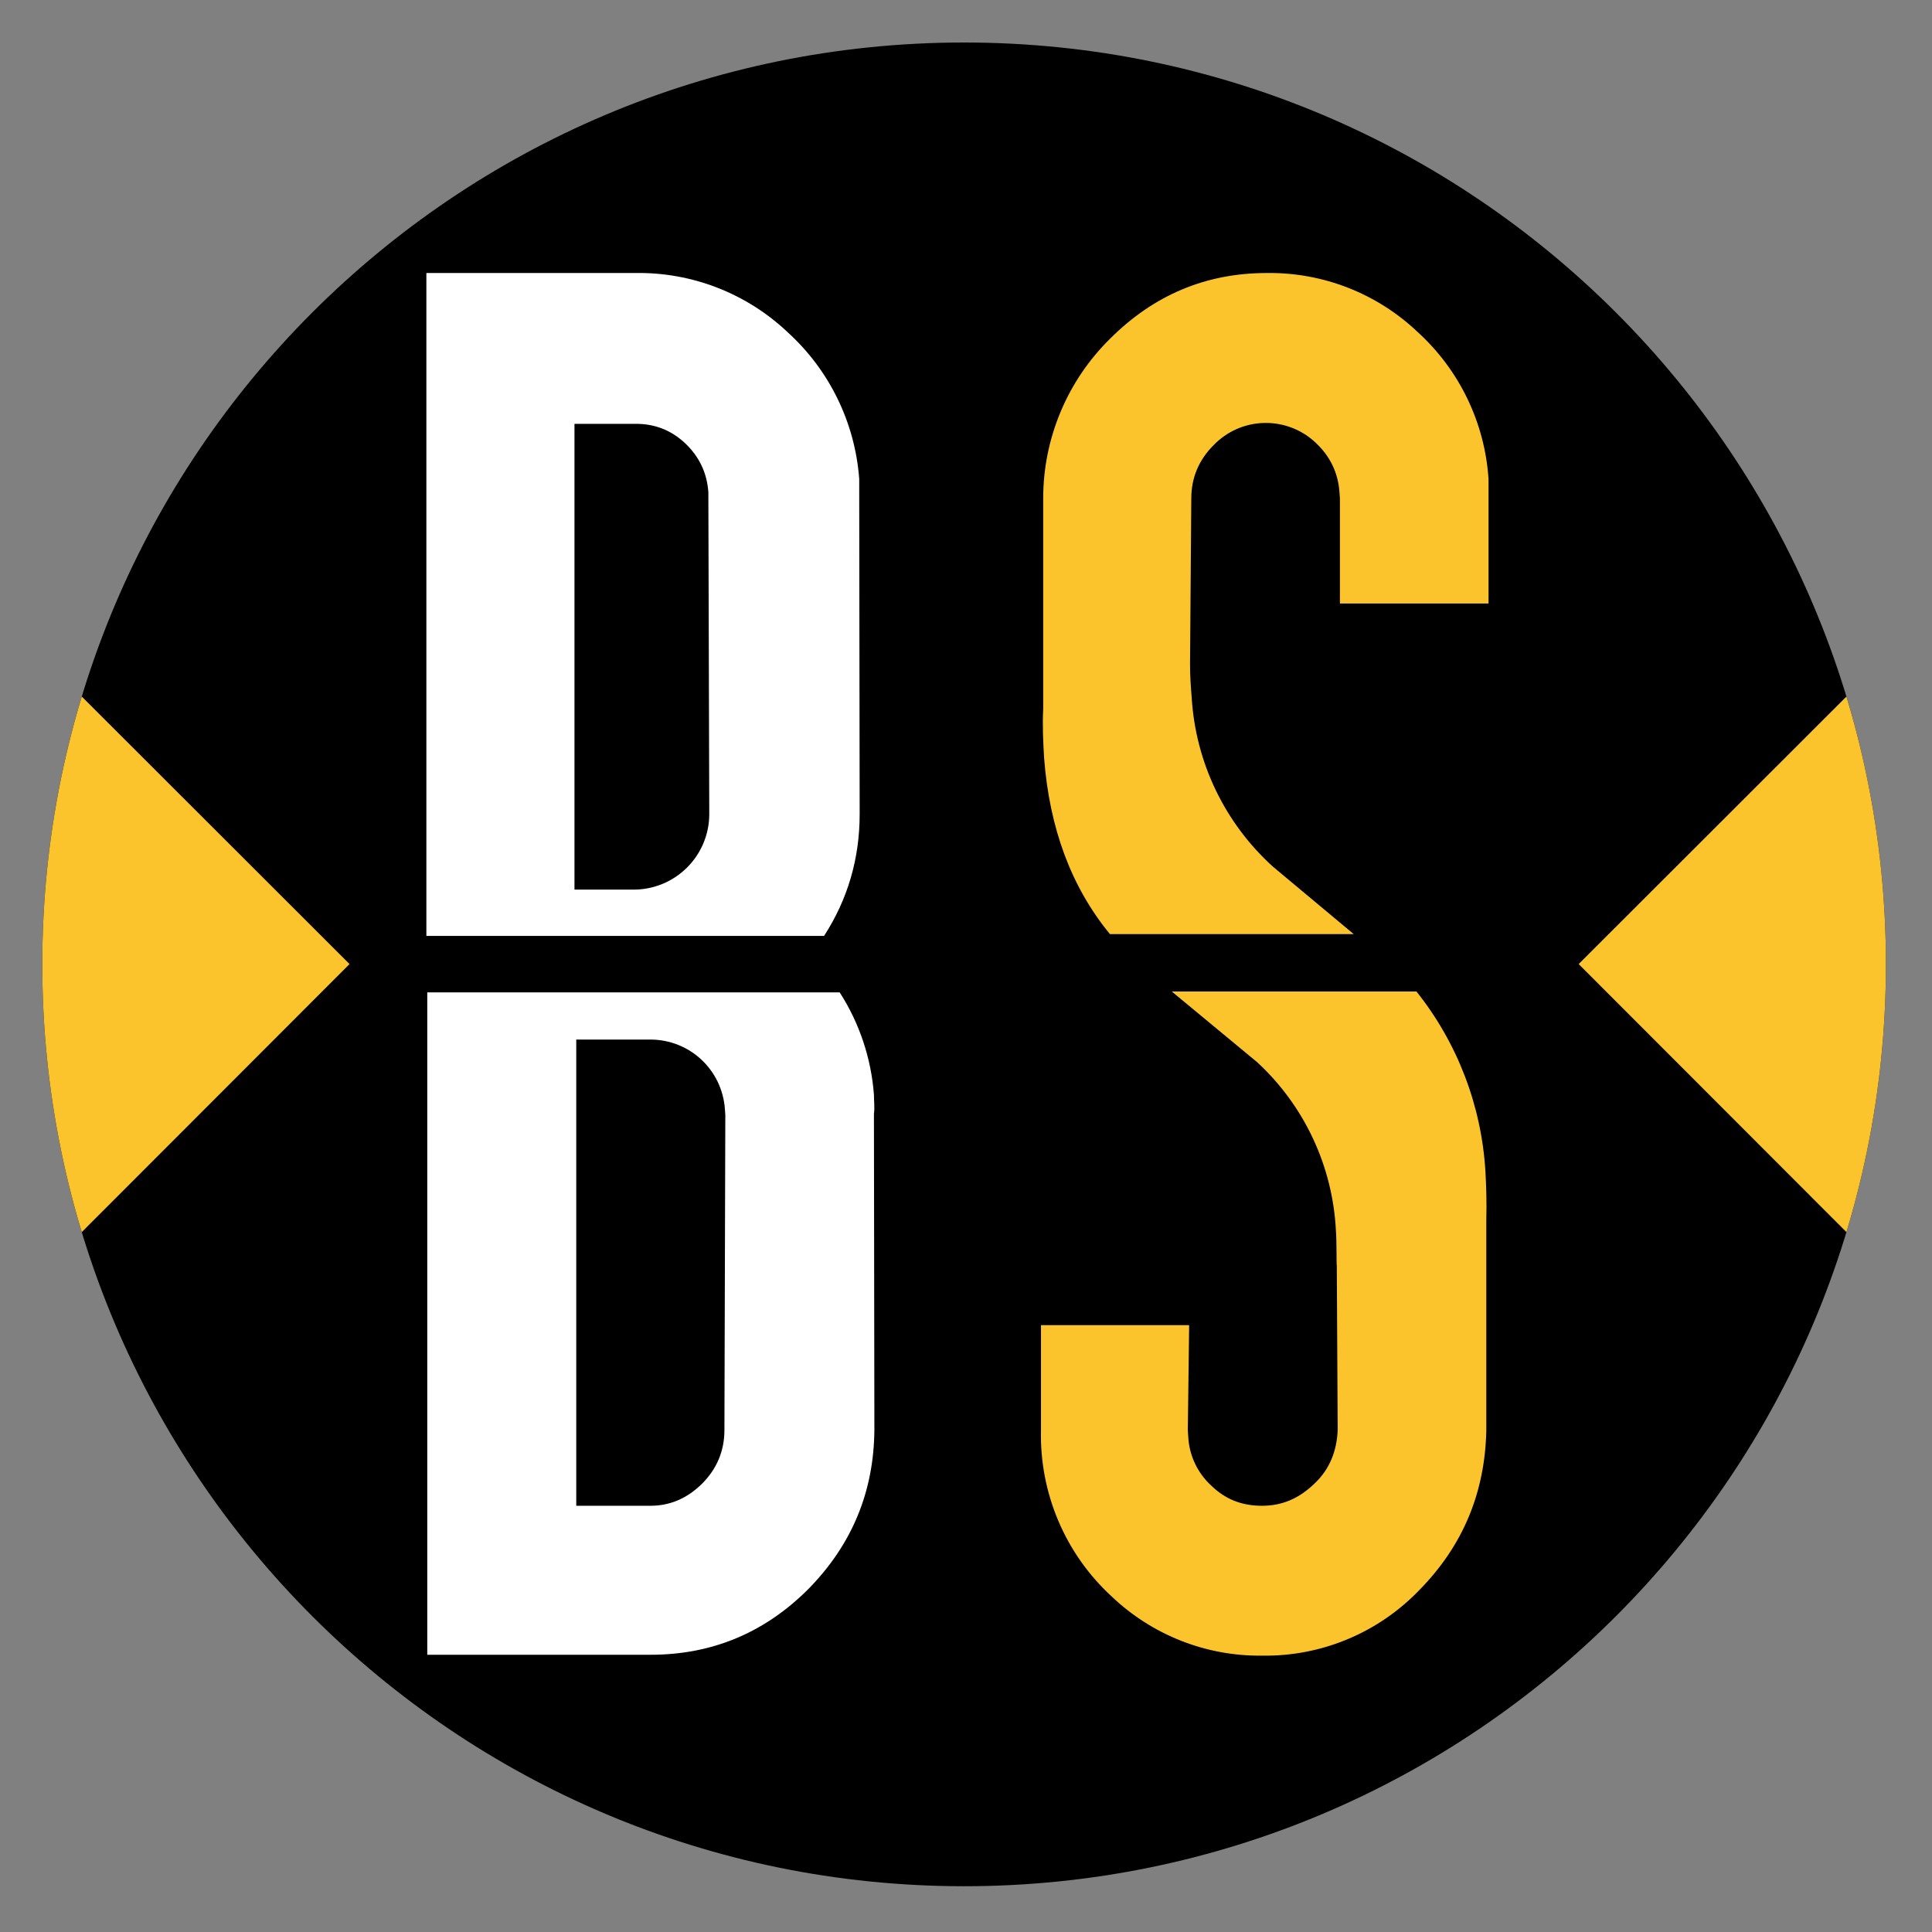 <svg width="26" height="26" viewBox="0 0 26 26" fill="none" xmlns="http://www.w3.org/2000/svg">
<rect x="0" y="0" width="26" height="26" fill="#808080" stroke="none"/>
<g clip-path="url(#clip0_2_8764)">
<path d="M0.569 12.978C0.569 6.126 6.123 0.572 12.974 0.572V0.572C19.826 0.572 25.38 6.126 25.38 12.978V12.978C25.38 19.829 19.826 25.384 12.974 25.384V25.384C6.123 25.384 0.569 19.829 0.569 12.978V12.978Z" fill="black"/>
<path d="M11.09 12.595C11.407 12.104 11.569 11.559 11.569 10.954L11.563 6.71V6.446C11.507 5.688 11.162 4.981 10.599 4.47C10.047 3.948 9.312 3.662 8.552 3.674H5.738V12.595H11.09ZM9.216 5.961C9.408 6.141 9.515 6.362 9.533 6.626V6.71L9.545 10.96C9.544 11.229 9.436 11.486 9.245 11.676C9.054 11.866 8.796 11.972 8.528 11.972H7.731V5.704H8.534C8.803 5.698 9.03 5.788 9.216 5.961ZM11.761 14.732C11.724 14.242 11.566 13.768 11.3 13.355H5.75V22.269H8.755C9.587 22.269 10.294 21.97 10.88 21.383C11.467 20.785 11.761 20.072 11.767 19.24L11.761 14.989C11.773 14.912 11.761 14.816 11.761 14.732ZM9.749 19.246C9.749 19.533 9.641 19.773 9.45 19.965C9.252 20.162 9.019 20.264 8.755 20.264H7.755V13.99H8.761C9.013 13.992 9.255 14.088 9.439 14.26C9.623 14.432 9.735 14.666 9.755 14.918L9.761 15.001L9.749 19.24V19.246Z" fill="white"/>
<path d="M25.38 8.843V17.113L21.245 12.974L25.38 8.843Z" fill="#FCC42C"/>
<path d="M0.569 8.843V17.113L4.704 12.974L0.569 8.843Z" fill="#FCC42C"/>
<path d="M14.937 12.571H18.218L17.128 11.661C16.484 11.077 16.093 10.265 16.038 9.398C16.026 9.248 16.015 9.098 16.015 8.937L16.032 6.709C16.032 6.428 16.134 6.189 16.332 5.991C16.511 5.805 16.756 5.697 17.014 5.692C17.272 5.686 17.522 5.783 17.709 5.961C17.9 6.141 18.008 6.362 18.026 6.626L18.032 6.709V8.122H20.032V6.446C19.982 5.689 19.641 4.981 19.08 4.47C18.534 3.95 17.805 3.664 17.05 3.674C16.224 3.674 15.524 3.973 14.937 4.56C14.653 4.84 14.427 5.174 14.273 5.542C14.119 5.91 14.039 6.305 14.039 6.703V9.535C14.027 9.769 14.039 9.99 14.051 10.2C14.123 11.146 14.416 11.936 14.937 12.571ZM19.062 13.343H15.769L16.919 14.295C17.554 14.882 17.934 15.694 17.978 16.558C17.99 16.707 17.984 17.037 17.99 17.025L18.002 19.246C17.99 19.527 17.894 19.773 17.691 19.964C17.487 20.162 17.26 20.264 16.984 20.264C16.715 20.264 16.494 20.18 16.302 19.994C16.116 19.824 16.004 19.587 15.991 19.336L15.985 19.246L16.003 17.833H14.009V19.246C13.999 19.665 14.079 20.082 14.243 20.468C14.407 20.855 14.652 21.201 14.961 21.485C15.506 22.004 16.232 22.29 16.984 22.281C17.38 22.287 17.772 22.212 18.137 22.059C18.501 21.907 18.83 21.681 19.104 21.395C19.691 20.797 19.984 20.084 20.002 19.252V16.42C20.008 16.193 20.002 15.965 19.99 15.762C19.937 14.879 19.613 14.034 19.062 13.343Z" fill="#FCC42C"/>
</g>
<defs>
<clipPath id="clip0_2_8764">
<path d="M0.569 12.978C0.569 6.126 6.123 0.572 12.974 0.572V0.572C19.826 0.572 25.38 6.126 25.38 12.978V12.978C25.38 19.829 19.826 25.384 12.974 25.384V25.384C6.123 25.384 0.569 19.829 0.569 12.978V12.978Z" fill="white"/>
</clipPath>
</defs>
</svg>
